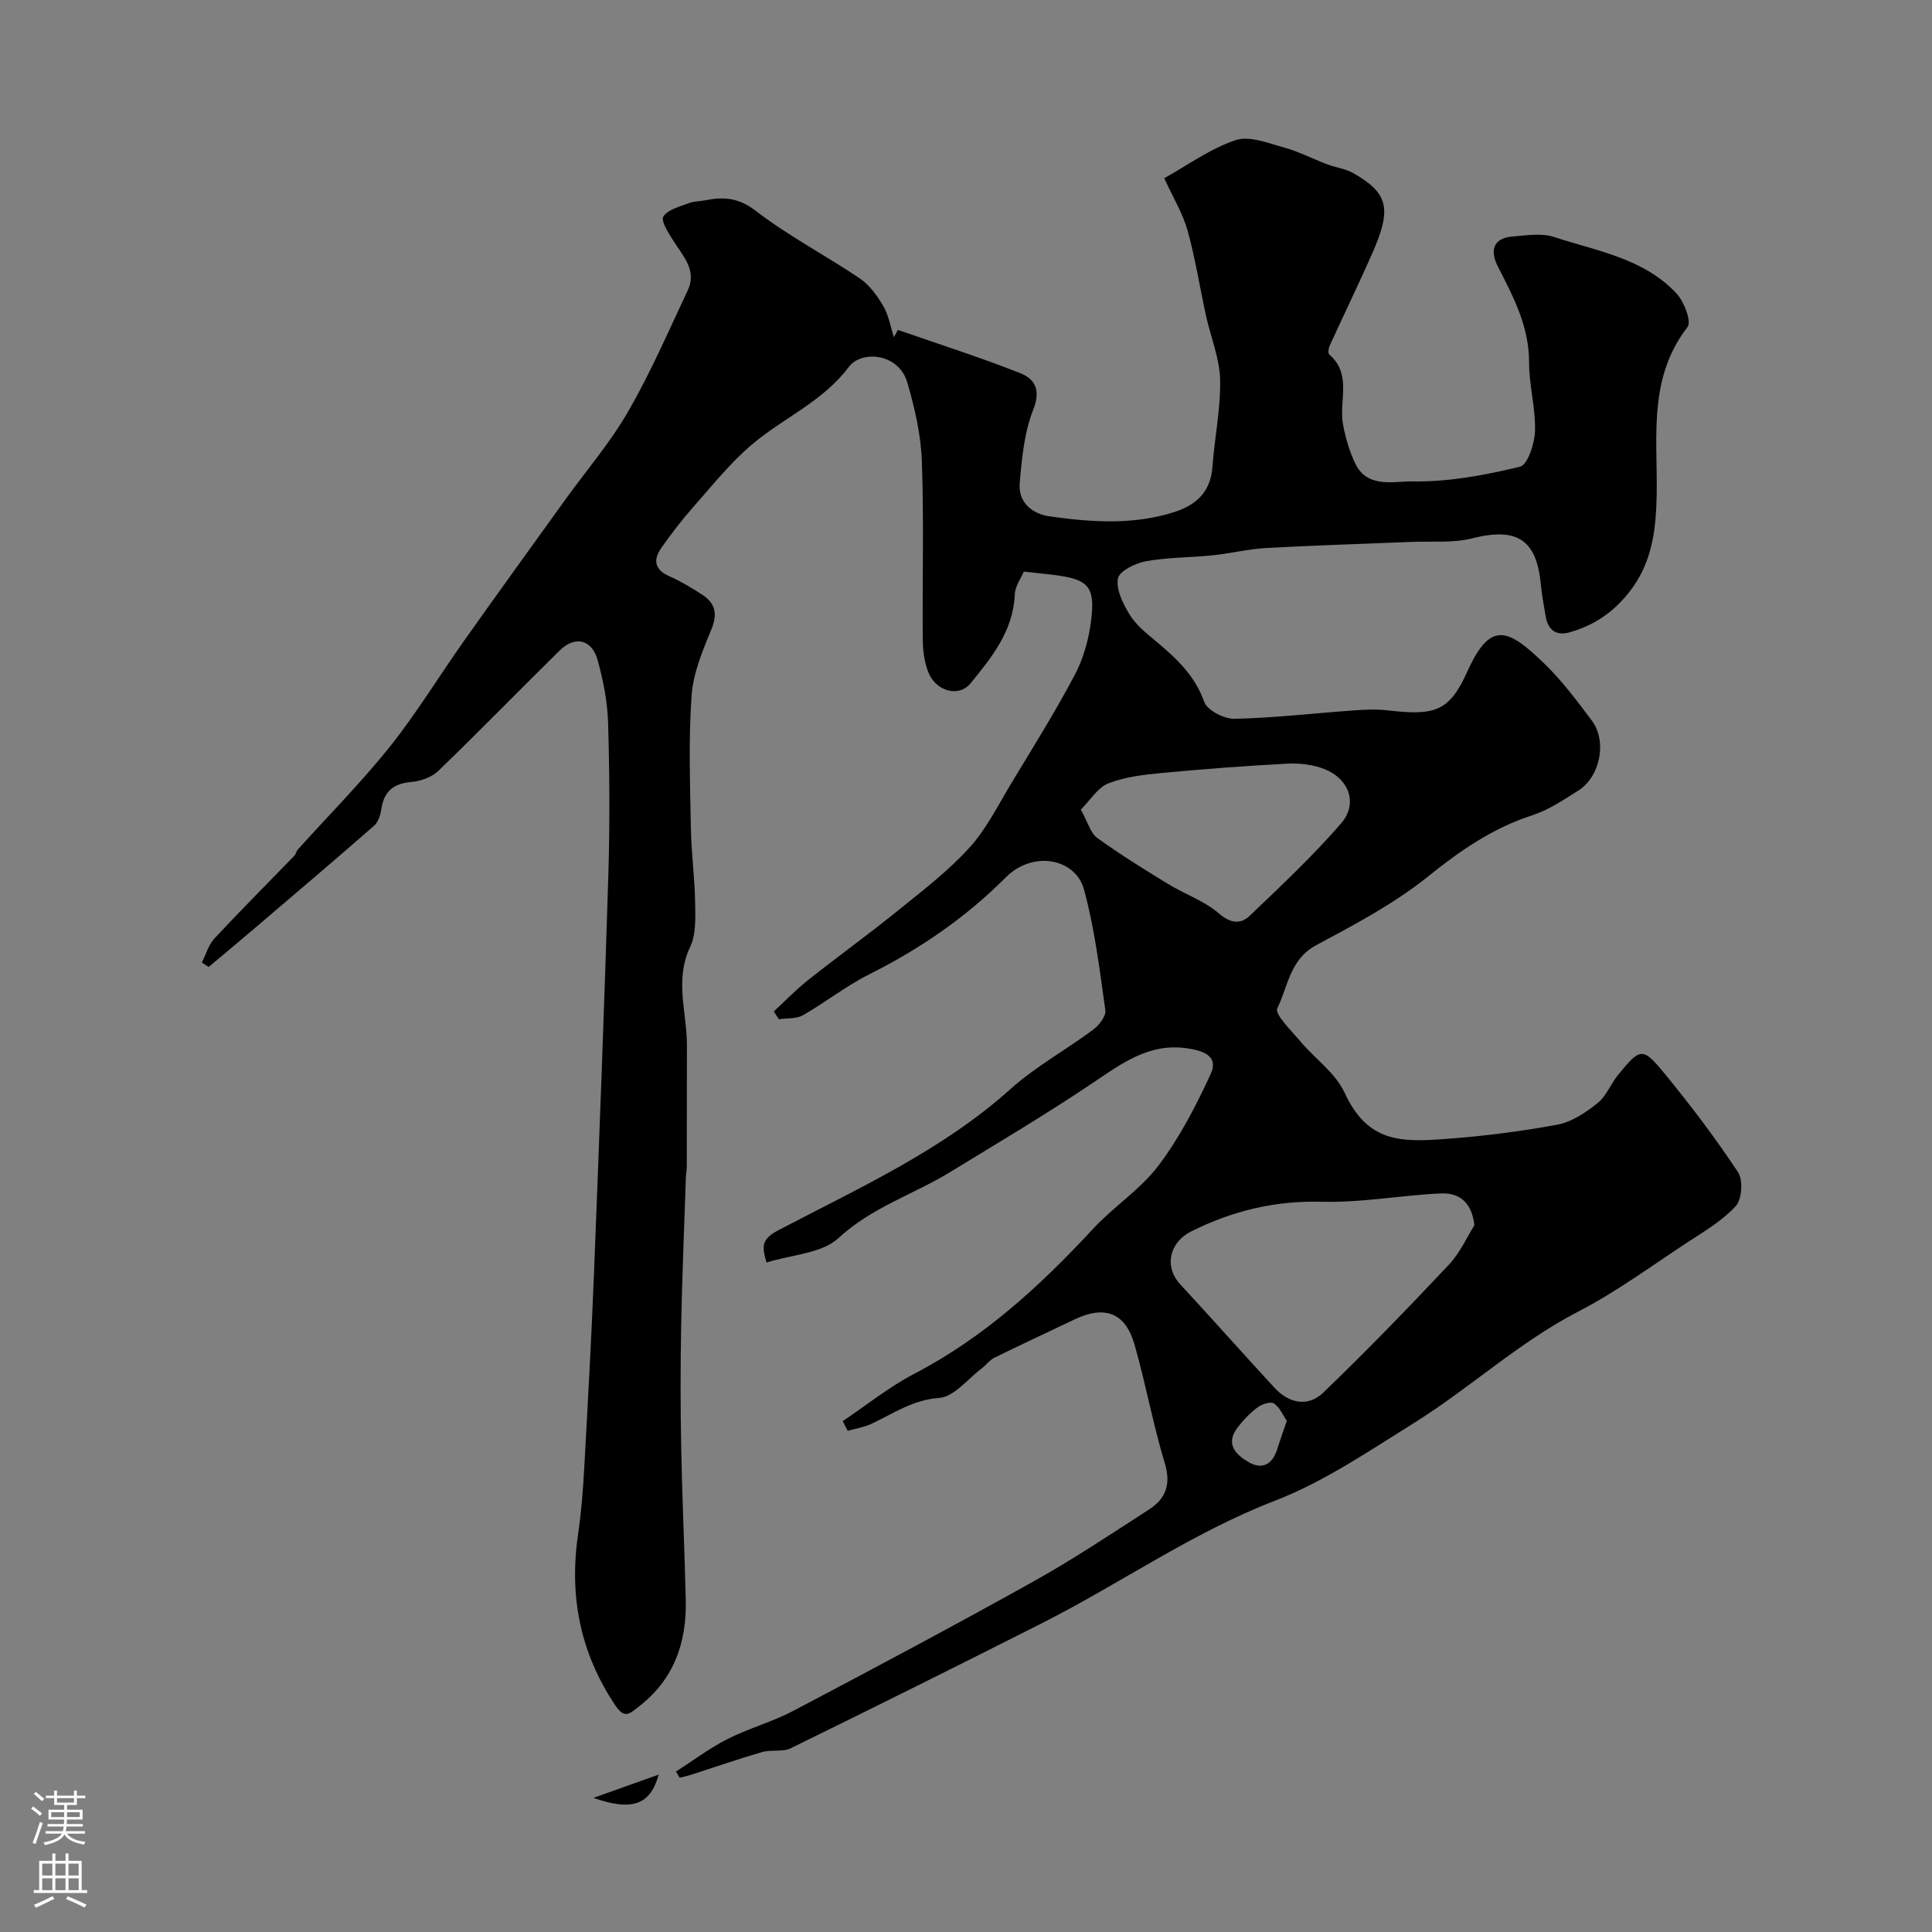 <svg enable-background="new 0 0 400 400" viewBox="0 0 400 400" xmlns="http://www.w3.org/2000/svg"><rect x="0" y="0" width="400" height="400" fill="#808080" stroke="none"/><path d="m174.48 294.23c4.92-3.3 9.6-7.09 14.82-9.81 14.43-7.51 26.1-18.22 37.02-30.02 4.26-4.6 9.8-8.13 13.53-13.08 4.35-5.75 7.75-12.33 10.79-18.91 1.84-3.99-1.93-4.94-4.94-5.38-7.8-1.13-13.51 3.18-19.55 7.24-9.6 6.46-19.58 12.37-29.46 18.41-7.61 4.65-16.24 7.29-23.11 13.67-3.43 3.18-9.63 3.39-14.88 5.04-.95-3.28-1.15-4.79 2.48-6.7 16.61-8.71 33.82-16.46 48.05-29.23 5.19-4.65 11.46-8.08 17.09-12.27 1.22-.91 2.71-2.81 2.53-4.03-1.18-8.38-2.2-16.85-4.41-24.98-1.75-6.43-10.54-8.2-16.2-2.53-8.41 8.43-17.86 14.86-28.38 20.13-4.75 2.38-8.98 5.77-13.61 8.41-1.38.78-3.32.58-5 .83-.35-.54-.69-1.08-1.04-1.62 2.33-2.15 4.54-4.45 7.01-6.42 6.16-4.88 12.53-9.48 18.63-14.41 5.12-4.14 10.42-8.19 14.82-13.02 3.56-3.91 5.99-8.89 8.77-13.48 4.46-7.37 9.03-14.69 13.06-22.3 1.79-3.37 2.89-7.31 3.38-11.12.94-7.28-.51-8.74-7.86-9.64-1.76-.21-3.53-.39-6.04-.67-.53 1.26-1.81 2.97-1.88 4.74-.33 7.57-4.76 13.01-9.18 18.42-2.39 2.92-7.15 1.67-8.72-2.32-.82-2.07-1.13-4.46-1.15-6.71-.11-12.33.25-24.68-.19-36.99-.19-5.45-1.47-10.97-3-16.25-1.79-6.18-9.53-6.74-12.12-3.27-5.37 7.2-13.6 10.57-20.13 16.13-4.5 3.83-8.26 8.57-12.2 13.03-2.31 2.61-4.44 5.41-6.45 8.26-1.72 2.44-1.56 4.52 1.6 5.91 2.38 1.05 4.64 2.41 6.82 3.83 2.74 1.78 3.23 3.99 1.89 7.22-1.82 4.41-3.77 9.06-4.09 13.72-.64 9.12-.3 18.32-.14 27.49.09 5.12.8 10.22.88 15.34.05 3.08.22 6.55-1.04 9.19-3.26 6.84-.64 13.6-.66 20.37-.02 8.39-.01 16.78-.03 25.17 0 .66-.16 1.31-.18 1.97-.34 10.27-.78 20.53-.98 30.8-.16 8.36-.16 16.72 0 25.08.2 10.6.7 21.2.95 31.81.2 8.84-2.45 16.44-9.74 22.07-1.98 1.53-2.94 2.57-4.88-.32-7.29-10.89-9.56-22.69-7.66-35.52.67-4.55 1.02-9.16 1.27-13.76.74-13.37 1.48-26.73 2.01-40.11 1.08-27.47 2.13-54.94 2.97-82.41.32-10.52.26-21.07-.05-31.59-.13-4.36-1.01-8.77-2.17-12.99-1.19-4.29-4.69-5.08-7.84-1.99-8.41 8.28-16.64 16.74-25.13 24.94-1.36 1.31-3.63 2.13-5.56 2.29-3.73.32-5.71 1.94-6.25 5.64-.18 1.21-.64 2.68-1.5 3.43-8.11 7.09-16.32 14.06-24.52 21.05-3.22 2.75-6.48 5.46-9.72 8.19-.47-.31-.95-.61-1.42-.92.85-1.67 1.37-3.65 2.59-4.96 5.42-5.82 11.04-11.45 16.57-17.16.33-.34.39-.92.71-1.27 6.36-7.07 13.09-13.84 19.02-21.25 5.58-6.99 10.26-14.71 15.44-22.03 6.89-9.73 13.89-19.39 20.85-29.07 4.39-6.1 9.35-11.86 13.08-18.33 4.64-8.05 8.36-16.64 12.33-25.07 1.96-4.15-.94-7.09-2.95-10.26-1.01-1.59-2.66-4.16-2.09-5.05.94-1.47 3.41-2.04 5.31-2.78 1.04-.41 2.24-.35 3.36-.58 3.81-.77 6.91-.55 10.47 2.19 6.76 5.21 14.44 9.19 21.54 13.99 2.01 1.36 3.61 3.58 4.86 5.73 1.12 1.91 1.49 4.26 2.19 6.42.28-.5.55-1 .83-1.5 8.46 2.95 17 5.67 25.32 8.95 3.01 1.19 4.33 3.46 2.71 7.55-1.87 4.72-2.37 10.08-2.81 15.22-.34 3.94 2.52 6.36 6.15 6.88 8.63 1.22 17.31 1.84 25.83-.88 4.58-1.46 7.54-4.18 7.92-9.34.44-6.03 1.72-12.06 1.59-18.06-.1-4.44-1.94-8.82-2.92-13.25-1.29-5.89-2.21-11.87-3.82-17.66-.98-3.51-2.96-6.73-4.83-10.81 4.8-2.67 9.5-6.11 14.77-7.88 2.88-.97 6.78.63 10.09 1.54 3.04.83 5.88 2.33 8.85 3.45 1.8.68 3.83.92 5.47 1.86 7.22 4.13 7.98 7.32 3.9 16.57-2.83 6.41-5.9 12.72-8.81 19.1-.25.54-.4 1.6-.1 1.85 4.79 4.13 1.94 9.68 2.85 14.51.53 2.8 1.34 5.64 2.59 8.18 2.5 5.08 8.02 3.53 11.76 3.59 7.43.13 15-1.28 22.28-3.04 1.61-.39 3.05-4.83 3.12-7.44.13-4.71-1.24-9.45-1.23-14.18.01-7.41-3.24-13.54-6.46-19.82-1.59-3.11-1.19-5.9 3.09-6.23 2.82-.22 5.91-.75 8.48.09 8.92 2.93 18.66 4.42 25.44 11.74 1.56 1.68 3.12 5.79 2.25 6.92-8.81 11.4-5.84 24.57-6.46 37.24-.3 6.17-1.33 12.09-5.43 17.41-3.4 4.41-7.43 7.11-12.54 8.56-2.71.77-4.44-.44-4.92-3.24-.39-2.25-.81-4.51-1.03-6.78-.89-9.27-5.03-11.77-14.21-9.44-3.96 1.01-8.3.56-12.46.73-10.05.42-20.1.71-30.15 1.27-3.74.21-7.43 1.13-11.17 1.52-4.58.47-9.25.4-13.76 1.22-2.18.4-5.51 2.03-5.79 3.57-.42 2.29 1.04 5.2 2.39 7.43 1.26 2.08 3.3 3.75 5.21 5.34 4.28 3.57 8.26 7.14 10.25 12.75.62 1.76 4.12 3.57 6.26 3.53 8.21-.18 16.4-1.14 24.61-1.73 2.32-.17 4.69-.29 6.99-.03 9.79 1.13 12.84.39 16.61-7.99 4.8-10.68 8.44-8.97 16.03-1.61 3.63 3.52 6.7 7.66 9.76 11.73 3.2 4.26 1.74 11.64-2.8 14.49-3.04 1.91-6.12 4.01-9.48 5.1-8.21 2.65-14.93 7.29-21.62 12.68-7.03 5.66-15.22 9.97-23.23 14.27-5.4 2.91-5.78 8.54-7.99 13.04-.6 1.22 2.93 4.63 4.79 6.85 3.02 3.59 7.27 6.54 9.14 10.61 4.78 10.37 11.76 10.24 20.75 9.59 7.82-.57 15.65-1.55 23.36-2.98 2.95-.55 5.84-2.52 8.26-4.45 1.83-1.46 2.75-4.01 4.29-5.89 4.58-5.59 5.04-5.77 9.56-.27 5.39 6.56 10.54 13.37 15.23 20.44 1.08 1.63.83 5.62-.45 7.03-2.77 3.03-6.53 5.23-10.03 7.53-7.47 4.9-14.72 10.25-22.63 14.34-12.28 6.35-22.34 15.79-33.92 23.01-9.35 5.83-18.66 12.2-28.84 16.13-17.11 6.6-31.96 17.11-48.11 25.29-17.32 8.77-34.71 17.42-52.15 25.96-1.68.82-4 .24-5.89.78-4.98 1.44-9.89 3.15-14.83 4.74-.74.24-1.51.38-2.27.57-.25-.42-.5-.84-.75-1.27 3.53-2.26 6.9-4.82 10.62-6.71 4.44-2.25 9.35-3.58 13.75-5.9 16.62-8.76 33.21-17.59 49.61-26.73 8.22-4.58 16.07-9.83 23.99-14.94 3.46-2.24 4.54-5.21 3.22-9.58-2.44-8.08-3.94-16.45-6.27-24.57-1.89-6.6-6.17-8.15-12.39-5.18-5.54 2.64-11.11 5.22-16.61 7.93-1 .49-1.71 1.53-2.62 2.21-2.9 2.18-5.72 5.88-8.78 6.11-5.49.4-9.5 3.22-14.02 5.35-1.54.72-3.29.99-4.95 1.46-.33-.67-.68-1.33-1.03-2zm130.78-40.55c-.61-5.25-3.57-6.75-7.03-6.59-8.21.38-16.41 1.94-24.58 1.72-9.67-.26-18.43 1.87-26.97 6.11-4.55 2.27-5.75 7.28-2.31 11 6.55 7.09 12.96 14.31 19.5 21.4 3 3.25 6.94 4.04 10.08 1.02 8.91-8.56 17.51-17.45 25.98-26.45 2.38-2.52 3.85-5.88 5.33-8.21zm-81.49-86.06c1.52 2.73 2.03 4.87 3.38 5.85 4.72 3.41 9.68 6.49 14.66 9.53 3.46 2.12 7.5 3.49 10.52 6.09 2.47 2.13 4.53 2.31 6.44.48 6.47-6.18 13.02-12.33 18.87-19.07 3.57-4.12 1.72-9.25-3.5-11.3-2.35-.92-5.14-1.22-7.69-1.09-8.7.46-17.38 1.12-26.05 1.94-3.7.35-7.52.81-10.93 2.14-2.17.85-3.66 3.39-5.7 5.43zm42.65 126.55c-.83-1.2-1.47-2.82-2.67-3.6-.69-.45-2.51.15-3.4.82-1.56 1.18-2.97 2.65-4.16 4.22-2.56 3.38-.28 5.61 2.36 7.13 2.73 1.57 4.86.49 5.85-2.6.58-1.84 1.23-3.66 2.02-5.97z" fill="#010000"/><path d="m122.87 372.23c4.36-1.56 8.72-3.11 13.51-4.82-1.73 6.21-5.41 7.67-13.51 4.82z" fill="#010000"/><g fill="#fbfafc"><path d="m6.44 374.46.42-.45c.65.47 1.27.95 1.85 1.44l-.45.49c-.65-.56-1.25-1.06-1.82-1.48m.93 7.33-.63-.26c.55-1.36 1.05-2.8 1.52-4.33.19.1.38.19.59.27-.46 1.29-.95 2.73-1.48 4.32m-.38-10.38.44-.42c.43.34 1.01.82 1.74 1.44l-.49.49c-.53-.51-1.09-1.01-1.69-1.51m2.5.35h1.72v-1.04h.59v1.04h3.52v-1.04h.59v1.04h1.75v.53h-1.75v1.42h-2.03v.97h3.22v2.03h-3.24c0 .35-.01.66-.03.93h3.32v.53h-3.37c-.03.27-.08.58-.15.94h3.96v.53h-3.71c.67.92 1.93 1.48 3.79 1.68-.13.24-.23.44-.29.59-2.13-.38-3.48-1.08-4.04-2.12-.43.97-1.77 1.72-4.03 2.23-.09-.19-.2-.37-.33-.55 2.1-.42 3.37-1.03 3.81-1.83h-3.36v-.53h3.58c.08-.29.13-.61.16-.94h-3.33v-.53h3.39c.02-.27.04-.58.04-.93h-3.23v-2.03h3.25v-.97h-2.07v-1.42h-1.73zm1.12 3.44v1h2.65c.01-.3.02-.44.01-.4v-.25-.35zm1.19-2h3.52v-.91h-3.52zm4.71 2h-2.63v.59c0 .15-.01.28-.01.4h2.64z"/><path d="m13.56 383.74h.63v1.52h2.72v6.07h1.13v.6h-11.06v-.6h1.13v-6.07h2.73v-1.52h.63v1.52h2.1v-1.52zm-2.69 8.83.38.56c-1.24.63-2.53 1.25-3.85 1.85-.1-.21-.21-.42-.34-.63 1.36-.55 2.63-1.15 3.81-1.78m-2.13-4.27h2.1v-2.45h-2.1zm0 3.04h2.1v-2.46h-2.1zm2.72-3.04h2.1v-2.45h-2.1zm0 3.04h2.1v-2.46h-2.1zm6.07 3.6c-1.41-.71-2.7-1.3-3.86-1.78l.35-.56c1.45.62 2.75 1.19 3.88 1.72zm-1.25-9.09h-2.1v2.45h2.1zm-2.09 5.49h2.1v-2.45h-2.1z"/></g></svg>